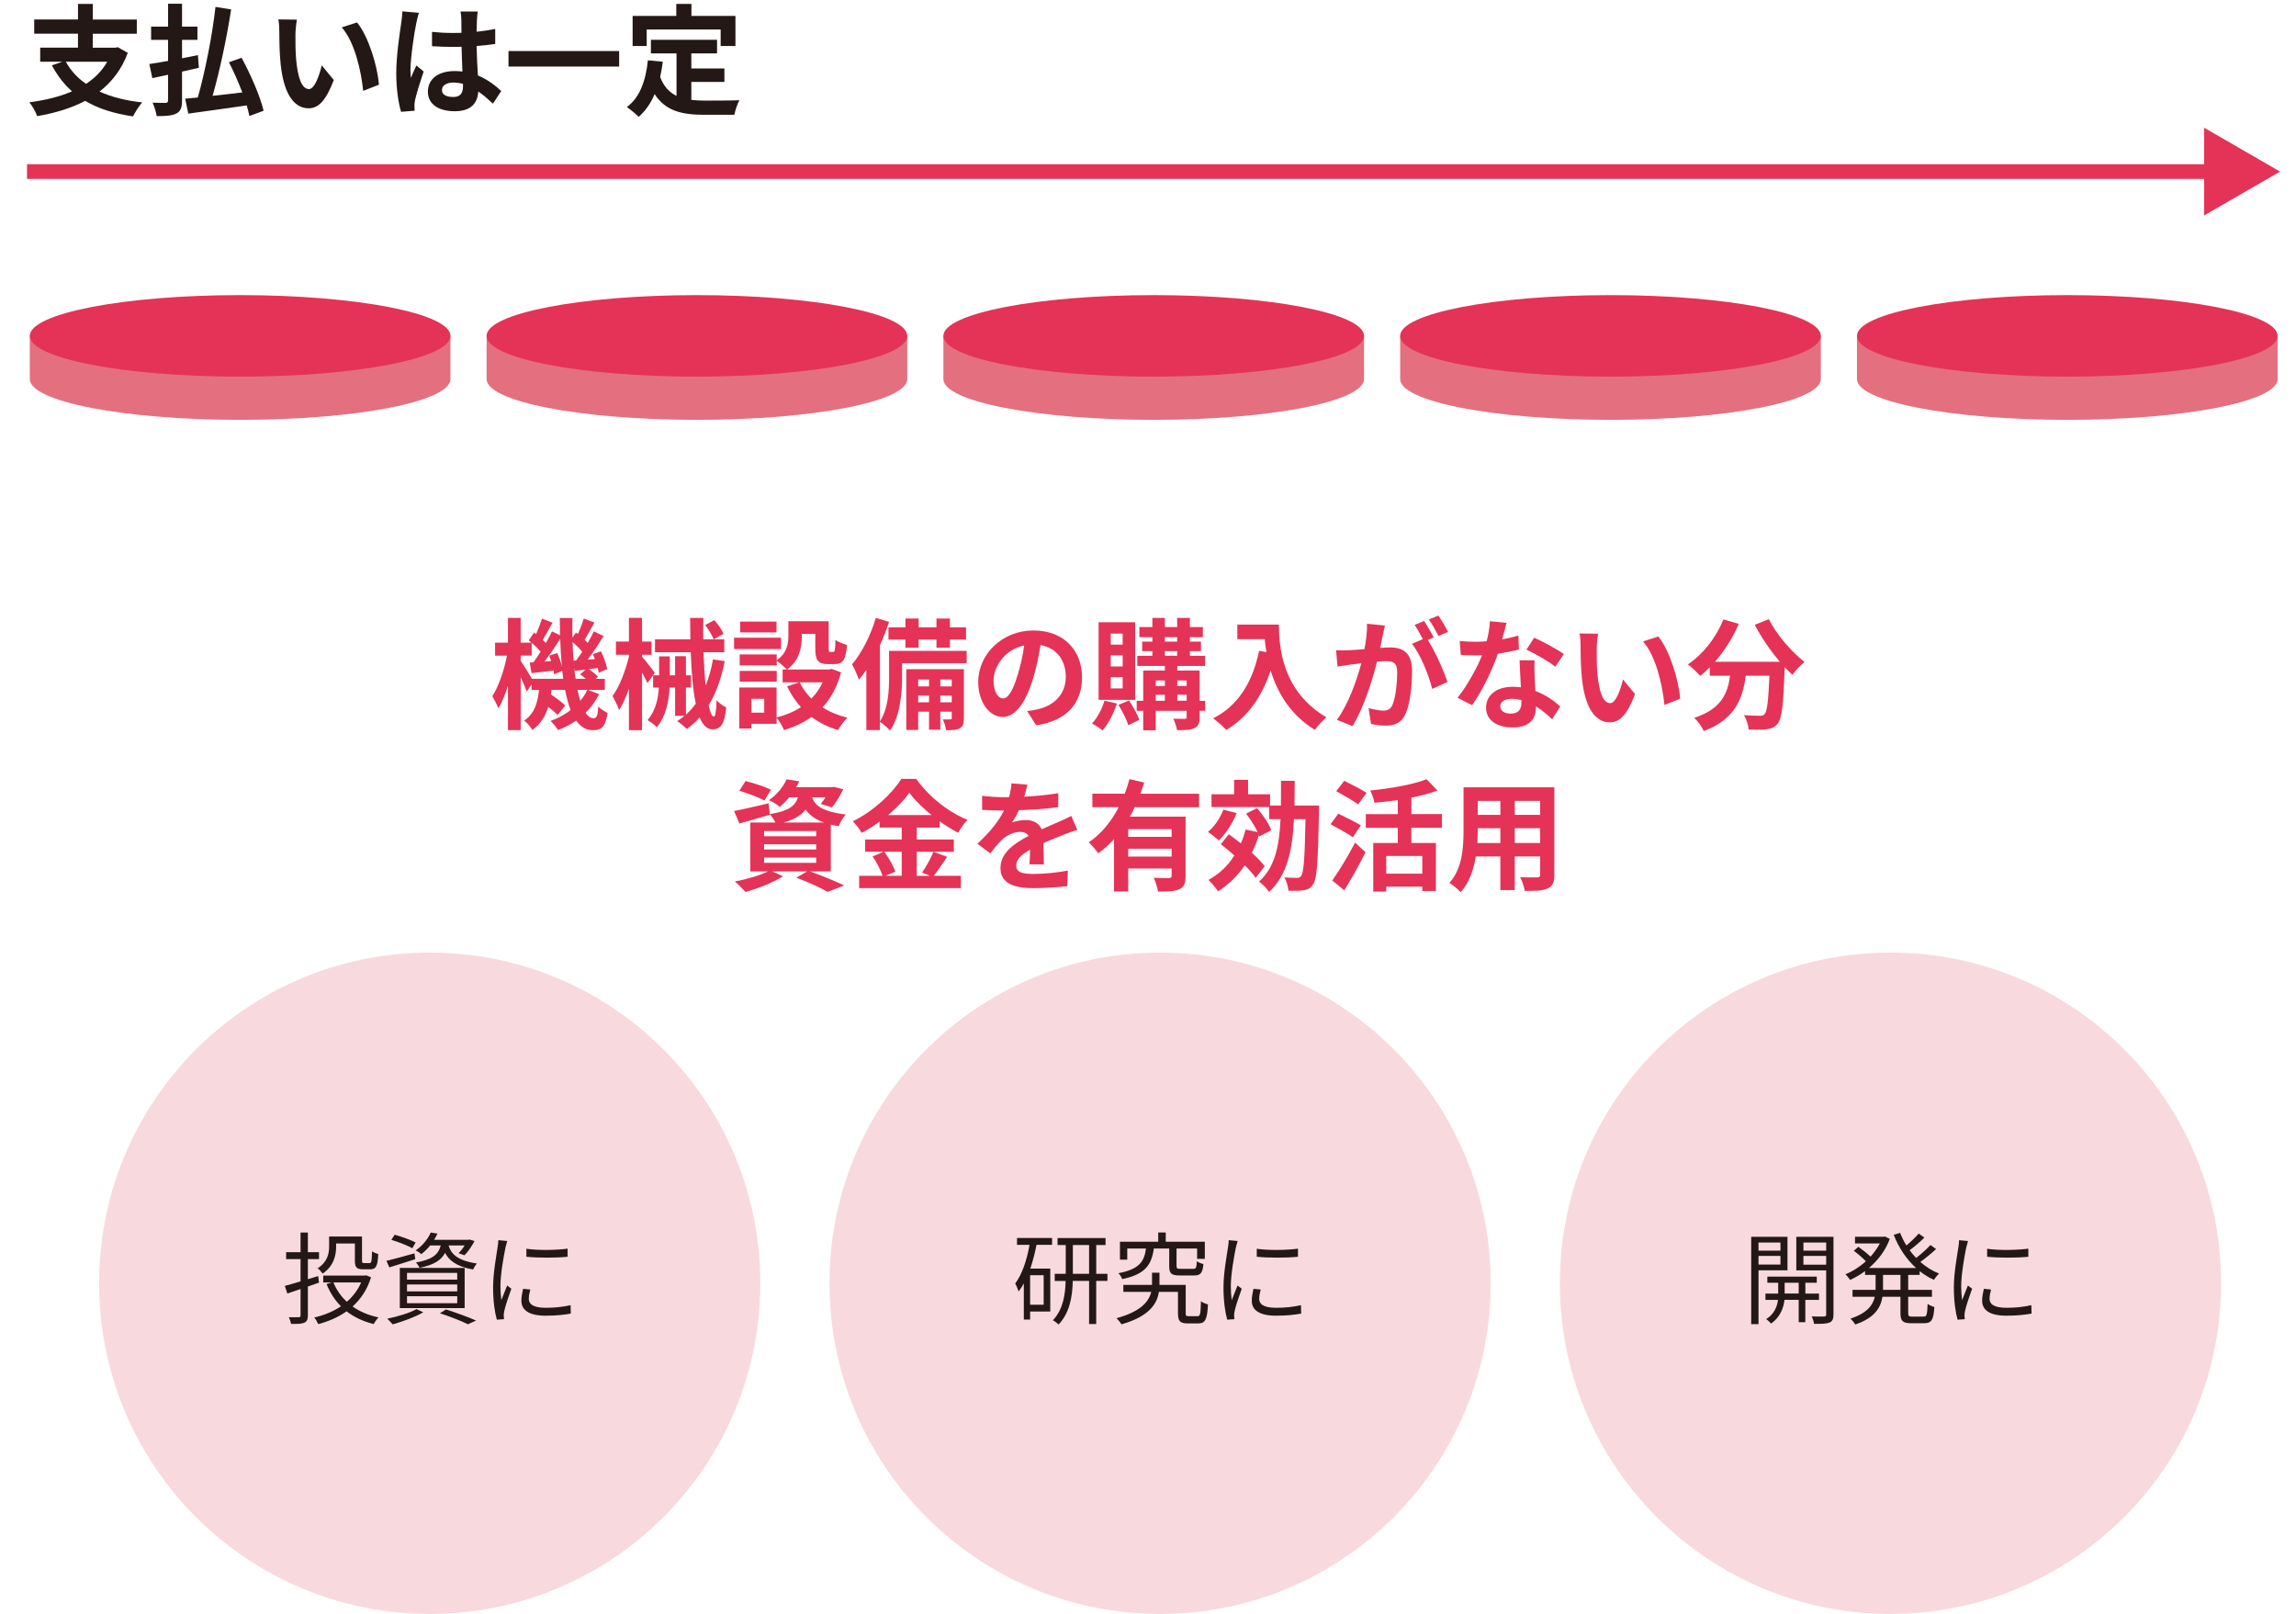 <?xml version="1.0" encoding="UTF-8"?>
<svg id="_レイヤー_2" data-name="レイヤー 2" xmlns="http://www.w3.org/2000/svg" viewBox="0 0 939.13 660">
  <defs>
    <style>
      .cls-1 {
        fill: #e43357;
      }

      .cls-1, .cls-2, .cls-3, .cls-4, .cls-5 {
        stroke-width: 0px;
      }

      .cls-2 {
        fill: #231815;
      }

      .cls-3, .cls-6 {
        fill: none;
      }

      .cls-6 {
        stroke: #e43357;
        stroke-miterlimit: 10;
        stroke-width: 6px;
      }

      .cls-4 {
        fill: #f8dade;
      }

      .cls-5 {
        fill: #e46f7f;
      }
    </style>
  </defs>
  <g id="lease-svg">
    <g>
      <rect class="cls-3" width="939.13" height="660"/>
      <g>
        <g>
          <circle class="cls-4" cx="175.77" cy="524.77" r="135.23"/>
          <g>
            <path class="cls-2" d="m130.48,524.51c-1.52.53-3.04,1.07-4.55,1.6v11.77c0,1.68-.37,2.54-1.48,3.03-1.03.45-2.67.53-5.41.49-.08-.74-.53-2.01-.9-2.75,1.85.04,3.53.04,4.06,0,.53,0,.74-.16.74-.78v-10.74c-1.93.66-3.77,1.31-5.41,1.84l-1.03-3.12c1.76-.45,3.98-1.11,6.44-1.85v-9.1h-5.9v-2.83h5.9v-8.04h2.99v8.04h4.55v2.83h-4.55v8.2l4.22-1.27.33,2.66Zm21.28-2.17c-1.52,5-4.18,8.9-7.54,11.93,2.95,2.09,6.52,3.61,10.62,4.47-.66.61-1.56,1.89-2.01,2.71-4.31-1.07-8-2.83-11.07-5.21-3.45,2.46-7.42,4.14-11.6,5.25-.33-.78-1.03-2.09-1.64-2.71,3.94-.9,7.71-2.42,10.95-4.59-2.5-2.5-4.47-5.54-5.9-9.1l2.21-.66h-3.57v-2.79h17.02l.57-.12,1.97.82Zm-14.27-12.55c0,3.57-1.02,8.04-5.53,11.03-.41-.62-1.48-1.8-2.05-2.17,4.06-2.58,4.71-6.07,4.71-8.9v-4.1h13.45v9.76c0,.94.12,1.11.86,1.11h2.21c.78,0,.94-.62,1.03-4.84.57.49,1.76.94,2.54,1.15-.21,4.96-.94,6.23-3.24,6.23h-2.99c-2.58,0-3.32-.74-3.32-3.61v-6.93h-7.67v1.27Zm-1.11,14.64c1.23,3.03,3.07,5.7,5.49,7.91,2.46-2.13,4.51-4.8,5.86-7.91h-11.36Z"/>
            <path class="cls-2" d="m169.88,514.92c-3.69,1.19-7.54,2.38-10.62,3.36l-1.19-2.66c2.95-.7,7.26-1.93,11.44-3.08l.37,2.38Zm3.24,21.73c-3.32,1.93-8.45,3.81-12.5,4.92-.53-.57-1.56-1.76-2.26-2.3,4.18-.86,9.1-2.29,12.01-3.94l2.75,1.31Zm-4.47-26.2c-1.88-1.11-5.66-2.54-8.57-3.44l1.35-2.09c2.83.78,6.6,2.13,8.57,3.16l-1.35,2.38Zm-5.12,8.04h26.53v16.44h-26.53v-16.44Zm2.95,4.8h20.54v-2.75h-20.54v2.75Zm0,4.8h20.54v-2.83h-20.54v2.83Zm0,4.84h20.54v-2.87h-20.54v2.87Zm9.47-23.62c-1.03,1.27-2.21,2.46-3.65,3.57-.57-.57-1.56-1.23-2.3-1.52,3.07-2.13,5.12-4.88,6.19-7.34l2.75.45c-.41.86-.86,1.68-1.39,2.54h14.02l.49-.12,2.05.62c-1.15,2.09-2.66,4.39-4.14,5.82l-2.42-.86c.86-.82,1.76-1.97,2.5-3.16h-6.56c.9,3.16,3.2,6.15,11.6,7.38-.57.57-1.27,1.72-1.56,2.46-6.97-1.23-9.96-3.85-11.48-6.81-1.6,3.03-4.63,4.96-10.46,6.11-.25-.66-.94-1.64-1.44-2.17,6.68-1.19,9.14-3.24,10.13-6.97h-4.35Zm6.48,26.16c4.43,1.44,9.31,3.2,12.3,4.55l-3.36,1.52c-2.54-1.31-6.97-3.03-11.44-4.51l2.5-1.56Z"/>
            <path class="cls-2" d="m206.74,510.24c-.78,3.77-2.05,11.11-2.05,15.7,0,2.01.12,3.73.37,5.74.7-1.85,1.68-4.31,2.38-5.99l1.72,1.31c-1.06,2.91-2.54,7.26-2.91,9.18-.12.62-.25,1.39-.21,1.84.04.45.08,1.02.12,1.43l-2.95.21c-.82-2.91-1.52-7.62-1.52-13.16,0-6.03,1.35-13.04,1.84-16.44.16-.94.29-2.01.29-2.91l3.65.33c-.21.7-.57,2.01-.74,2.75Zm9.55,20.87c0,1.89,1.35,3.69,6.93,3.69,3.69,0,6.85-.33,10.17-1.07l.08,3.44c-2.58.49-6.03.86-10.25.86-6.89,0-9.96-2.3-9.96-6.15,0-1.39.25-2.83.7-4.84l2.95.29c-.41,1.52-.62,2.67-.62,3.77Zm15.87-20.5v3.32c-4.39.49-12.34.49-16.85,0v-3.28c4.47.74,12.75.57,16.85-.04Z"/>
          </g>
        </g>
        <g>
          <circle class="cls-4" cx="474.51" cy="524.77" r="135.23"/>
          <g>
            <path class="cls-2" d="m415.98,506.26h14.35v2.79h-6.36c-.66,3.36-1.52,6.68-2.54,9.72h8.16v17.55h-8.24v3.28h-2.58v-14.76c-.66,1.19-1.35,2.3-2.13,3.28-.21-.7-.9-2.42-1.39-3.24,2.87-3.85,4.76-9.59,5.86-15.83h-5.12v-2.79Zm10.91,15.21h-5.54v12.09h5.54v-12.09Zm26.08,2.34h-4.59v17.63h-2.91v-17.63h-6.68c-.12,6.23-1.19,13.04-5.82,17.84-.49-.53-1.6-1.39-2.3-1.76,4.18-4.39,5.08-10.58,5.21-16.07h-4.47v-2.91h4.51v-11.77h-3.36v-2.87h19.64v2.87h-3.81v11.77h4.59v2.91Zm-7.5-2.91v-11.77h-6.64v11.77h6.64Z"/>
            <path class="cls-2" d="m489.79,538.24c1.11,0,1.31-.78,1.43-6.11.66.57,2.01,1.07,2.87,1.31-.29,6.19-1.15,7.75-3.98,7.75h-4.27c-3.12,0-4.02-.86-4.02-4.22v-8.69h-7.79c-.74,4.88-3.94,10.04-15.29,13.28-.45-.74-1.31-1.8-2.05-2.5,10.17-2.79,13.32-6.97,14.19-10.78h-11.4v-2.83h11.73v-5h3.04v5h10.74v11.52c0,1.11.16,1.27,1.31,1.27h3.49Zm-17.84-27.67c-.94,6.72-3.53,10.54-12.92,12.5-.25-.7-.98-1.89-1.56-2.42,8.4-1.6,10.54-4.63,11.28-10.09h-7.67v4.55h-2.99v-7.34h15.66v-3.77h3.07v3.77h15.99v7.01h-3.16v-4.22h-8.41v7.17c0,.98.25,1.15,1.72,1.15h5.12c1.11,0,1.35-.41,1.44-3.12.66.49,1.84.94,2.71,1.15-.33,3.73-1.19,4.67-3.85,4.67h-5.74c-3.57,0-4.39-.82-4.39-3.81v-7.22h-6.31Z"/>
            <path class="cls-2" d="m505.49,510.24c-.78,3.77-2.05,11.11-2.05,15.7,0,2.01.12,3.73.37,5.74.7-1.85,1.68-4.31,2.38-5.99l1.72,1.31c-1.07,2.91-2.54,7.26-2.91,9.18-.12.62-.25,1.39-.21,1.84.04.45.08,1.02.12,1.43l-2.95.21c-.82-2.91-1.52-7.62-1.52-13.16,0-6.03,1.35-13.04,1.85-16.44.16-.94.29-2.01.29-2.91l3.65.33c-.21.7-.57,2.01-.74,2.75Zm9.55,20.87c0,1.89,1.35,3.69,6.93,3.69,3.69,0,6.85-.33,10.17-1.07l.08,3.44c-2.58.49-6.03.86-10.25.86-6.89,0-9.96-2.3-9.96-6.15,0-1.39.25-2.83.7-4.84l2.95.29c-.41,1.52-.61,2.67-.61,3.77Zm15.87-20.5v3.32c-4.39.49-12.34.49-16.85,0v-3.28c4.47.74,12.75.57,16.85-.04Z"/>
          </g>
        </g>
        <g>
          <circle class="cls-4" cx="773.26" cy="524.77" r="135.23"/>
          <g>
            <path class="cls-2" d="m719.28,519.47v22.02h-2.99v-35.71h14.84v13.69h-11.85Zm0-11.36v3.32h8.98v-3.32h-8.98Zm8.98,9.02v-3.53h-8.98v3.53h8.98Zm10.17,14.43v9.14h-2.71v-9.14h-5.82c-.25,2.75-1.56,7.01-5.49,9.68-.45-.53-1.35-1.39-2.01-1.8,3.45-2.09,4.59-5.49,4.84-7.87h-5.12v-2.58h5.21v-4.43h-4.43v-2.5h20.21v2.5h-4.67v4.43h5.58v2.58h-5.58Zm-2.71-2.58v-4.43h-5.74v4.43h5.74Zm14.23,8.53c0,1.8-.41,2.79-1.6,3.32-1.23.49-3.28.57-6.35.53-.08-.78-.53-2.21-.98-3.03,2.25.08,4.47.08,5.08.04.66,0,.86-.25.86-.9v-17.96h-12.22v-13.73h15.21v31.73Zm-12.3-29.4v3.32h9.31v-3.32h-9.31Zm9.31,9.06v-3.57h-9.31v3.57h9.31Z"/>
            <path class="cls-2" d="m780.5,521.35v6.11h9.72v2.83h-9.72v6.6c0,1.27.25,1.52,1.64,1.52h4.67c1.27,0,1.48-.82,1.64-5.21.65.53,1.93,1.07,2.75,1.27-.29,5.21-1.15,6.64-4.14,6.64h-5.37c-3.44,0-4.35-.9-4.35-4.26v-6.56h-7.38c-.66,4.39-3.07,8.57-11.11,11.36-.37-.7-1.31-1.84-1.93-2.42,6.85-2.3,9.18-5.54,9.92-8.94h-9.1v-2.83h9.43v-6.11h-4.31v-1.56c-1.97,1.48-4.06,2.67-6.11,3.61-.41-.66-1.31-1.72-1.89-2.3,2.83-1.15,5.78-2.99,8.32-5.33-1.23-1.31-3.24-3.03-4.92-4.31l1.89-1.6c1.64,1.19,3.65,2.79,4.96,4.02,1.48-1.68,2.79-3.49,3.81-5.41h-10.17v-2.71h11.69l.53-.12,2.01.98c-1.76,4.8-4.88,8.82-8.53,11.89h19.27c-3.98-3.57-7.09-8.28-9.14-13.57l2.62-.78c.7,1.8,1.56,3.53,2.58,5.17,1.8-1.52,3.77-3.44,5.04-4.88l2.3,1.64c-1.8,1.8-4.06,3.73-6.03,5.17.82,1.11,1.72,2.17,2.66,3.16,2.05-1.56,4.43-3.73,5.86-5.29l2.3,1.64c-1.89,1.8-4.35,3.77-6.44,5.29,2.3,2.01,4.88,3.65,7.67,4.76-.66.57-1.64,1.76-2.09,2.54-2.09-.9-4.06-2.13-5.86-3.57v1.56h-4.71Zm-3.16,0h-7.13v6.11h7.13v-6.11Z"/>
            <path class="cls-2" d="m804.23,510.24c-.78,3.77-2.05,11.11-2.05,15.7,0,2.01.12,3.73.37,5.74.7-1.85,1.68-4.31,2.38-5.99l1.72,1.31c-1.07,2.91-2.54,7.26-2.91,9.18-.12.62-.25,1.39-.21,1.84.04.45.08,1.03.12,1.44l-2.95.21c-.82-2.91-1.52-7.63-1.52-13.16,0-6.03,1.35-13.04,1.85-16.44.16-.94.29-2.01.29-2.91l3.65.33c-.21.7-.57,2.01-.74,2.75Zm9.55,20.87c0,1.89,1.35,3.69,6.93,3.69,3.69,0,6.85-.33,10.17-1.07l.08,3.44c-2.58.49-6.03.86-10.25.86-6.89,0-9.96-2.3-9.96-6.15,0-1.39.25-2.83.7-4.84l2.95.29c-.41,1.52-.61,2.67-.61,3.77Zm15.87-20.5v3.32c-4.39.49-12.34.49-16.85,0v-3.28c4.47.74,12.75.57,16.85-.04Z"/>
          </g>
        </g>
      </g>
      <g>
        <g>
          <path class="cls-5" d="m12.19,137.35v17.67c0,9.21,38.52,16.67,86.03,16.67s86.03-7.46,86.03-16.67v-17.67H12.19Z"/>
          <ellipse class="cls-1" cx="98.22" cy="137.35" rx="86.03" ry="16.67"/>
        </g>
        <g>
          <path class="cls-5" d="m199.03,137.35v17.67c0,9.21,38.52,16.67,86.03,16.67s86.03-7.46,86.03-16.67v-17.67h-172.07Z"/>
          <ellipse class="cls-1" cx="285.06" cy="137.35" rx="86.03" ry="16.67"/>
        </g>
        <g>
          <path class="cls-5" d="m385.87,137.35v17.67c0,9.21,38.52,16.67,86.03,16.67s86.03-7.46,86.03-16.67v-17.67h-172.07Z"/>
          <ellipse class="cls-1" cx="471.9" cy="137.35" rx="86.03" ry="16.67"/>
        </g>
        <g>
          <path class="cls-5" d="m572.71,137.35v17.67c0,9.21,38.52,16.67,86.03,16.67s86.03-7.46,86.03-16.67v-17.67h-172.07Z"/>
          <ellipse class="cls-1" cx="658.74" cy="137.35" rx="86.03" ry="16.67"/>
        </g>
        <g>
          <path class="cls-5" d="m759.55,137.35v17.67c0,9.21,38.52,16.67,86.03,16.67s86.03-7.46,86.03-16.67v-17.67h-172.07Z"/>
          <ellipse class="cls-1" cx="845.58" cy="137.35" rx="86.03" ry="16.67"/>
        </g>
      </g>
      <g>
        <path class="cls-2" d="m52.26,21.61c-2.46,6.74-6.49,11.9-11.56,15.84,4.87,2.21,10.68,3.69,17.46,4.43-1.23,1.38-2.9,3.98-3.74,5.71-7.82-1.13-14.32-3.2-19.58-6.35-5.76,3.05-12.45,5.02-19.63,6.25-.54-1.57-2.07-4.33-3.2-5.66,6.44-.84,12.4-2.26,17.46-4.48-3.3-2.9-6-6.45-8.26-10.63l4.33-1.48h-9.1v-5.76h15.45v-5.71H13.99v-5.8h17.91V1.59h6.05v6.4h18.01v5.8h-18.01v5.71h9.2l1.03-.2,4.08,2.31Zm-25.33,3.64c1.97,3.59,4.72,6.59,8.26,9.05,3.59-2.36,6.54-5.31,8.66-9.05h-16.92Z"/>
        <path class="cls-2" d="m74.46,29.29v11.76c0,3-.59,4.43-2.31,5.36-1.72.89-4.33,1.08-8.07,1.08-.2-1.52-.93-3.94-1.67-5.51,2.21.1,4.62.1,5.31.1.74-.05,1.03-.3,1.03-1.08v-10.43c-2.31.49-4.48.98-6.44,1.38l-1.23-5.76c2.17-.29,4.77-.79,7.67-1.28v-8.61h-6.94v-5.41h6.94V1.54h5.71v9.35h6.3v5.41h-6.3v7.53c2.17-.44,4.33-.84,6.49-1.28l.39,5.17-6.89,1.57Zm27.55,18.15c-.25-1.28-.64-2.75-1.08-4.33-8.51,1.28-17.41,2.41-23.91,3.35l-1.28-6.1c1.53-.15,3.25-.29,5.17-.49,2.9-10.23,5.9-25.14,7.23-37.04l6.4,1.03c-1.82,11.81-4.72,25.38-7.58,35.32,3.89-.39,8.02-.89,12.15-1.38-1.57-4.18-3.54-8.56-5.46-12.35l5.17-1.82c3.74,6.89,7.62,15.79,9,21.65l-5.81,2.16Z"/>
        <path class="cls-2" d="m120.85,14.04c-.05,3.2,0,6.89.29,10.43.69,7.08,2.17,11.95,5.26,11.95,2.31,0,4.28-5.76,5.21-9.69l4.92,6c-3.25,8.56-6.35,11.56-10.28,11.56-5.41,0-10.08-4.87-11.46-18.05-.49-4.53-.54-10.28-.54-13.28,0-1.38-.1-3.49-.39-5.02l7.58.1c-.34,1.77-.59,4.62-.59,6Zm34.14,20.61l-6.44,2.51c-.79-7.92-3.39-19.88-8.76-25.97l6.25-2.02c4.67,5.66,8.41,17.96,8.95,25.48Z"/>
        <path class="cls-2" d="m170.25,9.61c-.74,3.3-2.36,14.12-2.36,19.04,0,.98.05,2.21.2,3.2.64-1.72,1.48-3.39,2.21-5.07l3,2.46c-1.38,4.03-2.95,9.05-3.54,11.71-.15.69-.25,1.77-.25,2.31,0,.49.05,1.33.1,2.02l-5.56.44c-1.03-3.44-1.97-9.05-1.97-15.74,0-7.43,1.48-16.73,2.02-20.51.2-1.38.44-3.25.49-4.82l6.79.59c-.39.98-.98,3.49-1.13,4.38Zm24.84-1.72c-.05,1.08-.1,2.9-.15,5.07,2.71-.25,5.26-.64,7.62-1.13v6.15c-2.36.34-4.92.64-7.62.84.1,4.77.34,8.71.54,12.05,4.08,1.67,7.18,4.18,9.54,6.35l-3.39,5.17c-2.07-1.92-4.03-3.64-6-4.97-.29,4.72-2.95,8.07-9.59,8.07s-11.02-2.85-11.02-8.02,4.23-8.41,10.92-8.41c1.13,0,2.21.05,3.2.2-.1-3.05-.29-6.64-.34-10.13-1.18.05-2.36.05-3.49.05-2.9,0-5.71-.1-8.61-.29v-5.85c2.8.29,5.66.44,8.61.44,1.13,0,2.31,0,3.44-.05,0-2.41-.05-4.43-.05-5.46,0-.74-.15-2.26-.34-3.25h7.04c-.15.94-.25,2.12-.29,3.2Zm-9.74,31.78c3,0,4.03-1.57,4.03-4.48v-.89c-1.28-.34-2.61-.54-3.94-.54-2.8,0-4.67,1.18-4.67,3.05,0,2.02,1.97,2.85,4.58,2.85Z"/>
        <path class="cls-2" d="m253.25,20.87v6.35h-45.26v-6.35h45.26Z"/>
        <path class="cls-2" d="m282.77,40.85c1.77.2,3.64.29,5.61.29,2.66,0,10.77,0,14.07-.15-.84,1.43-1.77,4.23-2.07,5.95h-12.3c-9.05,0-15.79-1.48-20.32-8.46-1.57,3.74-3.74,6.89-6.54,9.3-.98-1.03-3.44-3.1-4.82-3.99,5.31-3.94,7.72-10.72,8.61-19.14l6.1.59c-.3,2.21-.64,4.28-1.08,6.25,1.48,3.94,3.79,6.3,6.69,7.72v-17.37h-10.48v-5.56h27.06v5.56h-10.53v6.15h13.53v5.51h-13.53v7.33Zm-18.25-22.04h-5.76V6.51h17.86V1.59h6.2v4.92h18v12.3h-6.05v-6.74h-30.25v6.74Z"/>
      </g>
      <g>
        <path class="cls-1" d="m245.08,283.84c-1.43,2.85-3.3,5.41-5.56,7.62.98,1.48,2.06,2.26,3.29,2.26s1.67-.93,1.92-4.82c1.08,1.13,2.66,2.12,3.79,2.66-.88,5.56-2.26,7.04-6.1,7.04-2.76,0-4.97-1.43-6.74-3.94-2.26,1.57-4.77,2.85-7.43,3.89-.64-1.08-2.07-2.8-3.05-3.74,3.1-1.13,5.85-2.61,8.21-4.43-.93-2.36-1.67-5.12-2.26-8.26h-5.56c-.05.64-.15,1.28-.25,1.87,2.16,1.43,4.57,3.2,5.85,4.53l-3.15,3.89c-.84-.94-2.26-2.17-3.79-3.35-1.13,3.74-3.05,7.04-6.54,9.45-.64-1.18-2.12-3-3.3-3.84,4.33-2.9,5.56-7.58,6.05-12.54h-3.05v-2.21l-1.97,2.9c-.49-1.48-1.48-3.74-2.46-5.9v21.65h-5.21v-18.15c-1.13,3.59-2.46,6.89-3.94,9.25-.54-1.53-1.67-3.64-2.46-4.97,2.56-3.89,4.87-10.72,6-16.58h-4.87v-5.31h5.26v-10.13h5.21v10.13h4.38c-.34-.34-.74-.64-1.08-.93l2.16-3.2.84.64c.88-2.07,1.87-4.53,2.41-6.35l4.33,1.67c-1.38,2.36-2.8,5.07-3.98,7.03.44.44.88.89,1.23,1.28.98-1.67,1.82-3.3,2.51-4.77l3.3,1.62c-.05-2.31-.1-4.67-.1-7.08h5.17c-.05,2.75-.05,5.41,0,8.02l1.43-2.07.79.59c.93-2.02,1.87-4.48,2.41-6.3l4.38,1.62c-1.38,2.46-2.8,5.12-4.03,7.04.44.44.88.89,1.28,1.28.94-1.62,1.82-3.3,2.51-4.72l3.98,1.97c-1.97,3.1-4.33,6.69-6.49,9.59l2.95-.2c-.25-.69-.54-1.38-.84-2.02l3.3-1.18c1.13,2.31,2.26,5.36,2.56,7.28l-3.49,1.48c-.1-.54-.2-1.23-.39-1.92l-3.64.49c1.43.93,2.95,2.16,3.74,3.1l-.94.84h3.74v4.53h-6.89l4.58,1.72Zm-14.71-6.25c-.1-1.03-.25-2.12-.39-3.2l-3.35,1.33c-.05-.44-.1-.93-.2-1.48-3.2.34-6.25.74-9,1.03l-.79-4.33,1.53-.1c.94-1.28,1.97-2.75,2.95-4.33-.93-1.13-2.31-2.51-3.64-3.64v5.21h-4.48v2.12c1.03,1.53,3.39,5.31,4.57,7.38h12.79Zm-2.46-10.53c.79,1.67,1.53,3.79,1.92,5.51-.35-3.59-.59-7.38-.69-11.31-1.97,3.05-4.28,6.49-6.39,9.25l2.66-.2c-.25-.79-.49-1.52-.79-2.21l3.29-1.03Zm7.77,3c.79-1.03,1.62-2.26,2.46-3.54-1.03-1.28-2.51-2.75-3.94-3.98.05,2.66.2,5.17.39,7.62l1.08-.1Zm3.94,7.53c-.74-.64-1.57-1.28-2.36-1.82l2.21-1.92c-1.52.15-2.95.34-4.33.49l-.29-1.38c.15,1.62.34,3.15.59,4.62h4.18Zm-3.39,4.53c.34,1.62.74,3.15,1.13,4.48,1.13-1.38,2.12-2.85,2.85-4.48h-3.98Z"/>
        <path class="cls-1" d="m264.82,279.32c-.49-1.03-1.33-2.71-2.21-4.28v23.56h-5.36v-16.97c-1.23,3.44-2.56,6.59-4.03,8.76-.49-1.62-1.82-4.23-2.71-5.76,2.85-3.69,5.36-10.38,6.74-16.18v-.69h-5.31v-5.41h5.31v-9.69h5.36v9.69h3.88v5.41h-3.88v.79c1.23,1.33,4.53,5.51,5.21,6.64l-3,4.13Zm31.63-8.95c-1.43,7.08-3.54,13.08-6.59,18.05.59,2.9,1.33,4.62,2.12,4.62.59,0,.98-2.12,1.13-6.69,1.03,1.18,2.71,2.36,3.94,2.95-.74,6.94-2.12,8.95-5.76,8.95-2.16,0-3.84-1.82-5.12-4.87-1.52,1.77-3.29,3.35-5.21,4.72-.79-.79-2.8-2.46-3.98-3.2,1.08-.69,2.07-1.43,3-2.17h-3.84v-11.56h-2.26c-.29,5.66-1.43,11.56-5.21,16.23-.84-.93-2.61-2.26-3.79-2.9,3.3-3.94,4.33-8.71,4.62-13.33h-2.36v-5.02h2.46v-7.72h4.38v7.72h2.16v-7.82h4.43v7.82h2.07v5.02h-2.07v11.07c1.48-1.33,2.8-2.8,4.03-4.48-1.18-5.61-1.77-13.04-2.07-21.05h-14.61v-5.26h14.46c-.05-2.85-.1-5.85-.1-8.76h5.41c-.05,2.95-.1,5.9-.05,8.76h8.61v5.26h-8.51c.2,5.02.49,9.69.89,13.63,1.33-3.2,2.31-6.79,3-10.68l4.82.69Zm-4.28-16.78c1.53,1.67,3.1,3.98,3.79,5.61l-4.04,2.26c-.59-1.57-2.12-4.08-3.49-5.85l3.74-2.02Z"/>
        <path class="cls-1" d="m319.48,265.4h-19.23v-4.62h19.23v4.62Zm24.55,9.54c-1.57,5.95-4.18,10.63-7.58,14.32,2.9,1.87,6.35,3.3,10.13,4.23-1.28,1.23-2.95,3.54-3.79,5.07-4.13-1.23-7.72-3.05-10.82-5.36-3.3,2.31-7.08,4.08-11.27,5.36-.59-1.43-1.97-3.74-3.05-5.07v2.51h-10.28v1.92h-4.97v-16.78h15.25v12.25c3.69-.93,7.04-2.31,9.94-4.23-2.26-2.46-4.13-5.31-5.66-8.51l5.02-1.62h-6.84v-5.26h1.67c-.84-.98-2.9-2.75-4.08-3.54v1.87h-15.15v-4.48h15.15v2.36c4.23-2.9,4.77-6.79,4.77-10.08v-5.85h16.48v11.02c0,1.38.1,1.53.64,1.53h1.23c.64,0,.84-.64.88-4.92,1.08.84,3.35,1.67,4.77,2.07-.49,6.1-1.77,7.82-5.07,7.82h-2.85c-3.94,0-5.07-1.53-5.07-6.4v-5.95h-5.51v.84c0,4.62-.98,10.23-6.1,13.72h17.32l.98-.25,3.84,1.43Zm-26.32,3.79h-15.15v-4.38h15.15v4.38Zm-.1-20.12h-14.86v-4.43h14.86v4.43Zm-5.02,27.16h-5.21v5.66h5.21v-5.66Zm14.51-6.74c1.18,2.46,2.8,4.67,4.77,6.64,1.92-1.92,3.44-4.13,4.62-6.64h-9.4Z"/>
        <path class="cls-1" d="m395.39,271.2h-26.42v5.8c0,6.4-.74,15.79-4.92,21.74-.84-.98-3-2.85-4.13-3.54v3.34h-5.56v-24.6c-.98,1.48-2.02,2.85-3.05,4.03-.44-1.38-1.87-4.77-2.8-6.3,3.94-4.58,7.58-11.76,9.74-18.99l5.41,1.62c-1.03,3.15-2.31,6.4-3.74,9.54v31.14c3.44-5.26,3.74-12.69,3.74-18.1v-10.72h31.73v5.02Zm-25.04-14.66v-3.59h5.41v3.59h7.28v-3.59h5.51v3.59h6.59v5.02h-6.59v3.3h-5.51v-3.3h-7.28v3.3h-5.41v-3.3h-6.94v-5.02h6.94Zm23.91,37.09c0,2.21-.29,3.39-1.67,4.18-1.33.74-3.1.84-5.66.79-.1-1.33-.69-3.15-1.28-4.43,1.38.05,2.61.05,3.1,0,.44,0,.54-.1.54-.59v-2.56h-4.67v7.38h-4.62v-7.38h-4.43v7.48h-4.87v-24.84h23.56v19.97Zm-18.69-15.74v2.8h4.43v-2.8h-4.43Zm4.43,9.3v-2.71h-4.43v2.71h4.43Zm4.62-9.3v2.8h4.67v-2.8h-4.67Zm4.67,9.3v-2.71h-4.67v2.71h4.67Z"/>
        <path class="cls-1" d="m423.83,296.63l-3.69-5.85c1.87-.2,3.25-.49,4.57-.79,6.3-1.48,11.22-6,11.22-13.18,0-6.79-3.69-11.86-10.33-12.99-.69,4.18-1.52,8.71-2.95,13.33-2.95,9.94-7.18,16.04-12.54,16.04s-9.99-6-9.99-14.32c0-11.36,9.84-21.05,22.58-21.05s19.88,8.46,19.88,19.19-6.35,17.71-18.74,19.63Zm-13.53-11.02c2.07,0,3.98-3.1,6-9.74,1.13-3.64,2.07-7.82,2.61-11.91-8.12,1.67-12.5,8.85-12.5,14.27,0,4.97,1.97,7.38,3.89,7.38Z"/>
        <path class="cls-1" d="m456.84,287.68c-1.28,4.13-3.54,8.36-5.85,11.02-.98-.84-3.1-2.21-4.33-2.85,2.21-2.31,4.08-5.85,5.07-9.3l5.12,1.13Zm7.48-1.48h-14.96v-31.73h14.96v31.73Zm-5.12-27.11h-4.87v4.53h4.87v-4.53Zm0,8.9h-4.87v4.57h4.87v-4.57Zm0,8.9h-4.87v4.62h4.87v-4.62Zm2.61,9.54c1.62,2.46,3.44,5.76,4.23,7.92l-4.53,2.21c-.69-2.26-2.46-5.75-4.03-8.31l4.33-1.82Zm31.14,4.23h-2.26v2.61c0,2.46-.49,3.69-2.12,4.48-1.62.79-3.94.84-7.13.84-.2-1.38-.88-3.39-1.53-4.67,1.92.05,4.04.05,4.62.05.64,0,.84-.2.84-.74v-2.56h-12.64v7.97h-5.12v-7.97h-2.66v-4.08h2.66v-12.4h8.86v-1.87h-11.27v-4.13h6.15v-1.92h-4.18v-3.89h4.18v-1.82h-5.31v-4.13h5.31v-3.74h5.12v3.74h5.02v-3.74h5.21v3.74h5.31v4.13h-5.31v1.82h4.53v3.89h-4.53v1.92h6.2v4.13h-11.36v1.87h9.15v12.4h2.26v4.08Zm-20.22-12.4v2.26h3.74v-2.26h-3.74Zm0,8.31h3.74v-2.46h-3.74v2.46Zm3.74-24.2h5.02v-1.82h-5.02v1.82Zm0,5.8h5.02v-1.92h-5.02v1.92Zm5.07,10.08v2.26h3.84v-2.26h-3.84Zm3.84,8.31v-2.46h-3.84v2.46h3.84Z"/>
        <path class="cls-1" d="m523.12,255.41c0,9.3,1.33,27.25,19.43,37.93-1.28,1.03-3.69,3.59-4.72,5.12-10.18-6.15-15.4-15.45-18.1-24.25-3.69,11.02-9.59,19.19-18.15,24.3-1.08-1.23-3.84-3.64-5.36-4.77,10.23-5.17,16.09-14.66,18.79-27.6l3,.54c-.34-1.87-.54-3.64-.69-5.31h-11.22v-5.95h17.02Z"/>
        <path class="cls-1" d="m565.57,259.89c-.29,1.48-.69,3.3-1.03,5.07,1.67-.1,3.1-.2,4.13-.2,5.21,0,8.9,2.31,8.9,9.4,0,5.81-.69,13.77-2.8,18.05-1.62,3.44-4.33,4.53-8.07,4.53-1.87,0-4.23-.34-5.9-.69l-1.03-6.49c1.87.54,4.72,1.03,6,1.03,1.67,0,2.9-.49,3.69-2.12,1.33-2.8,2.02-8.76,2.02-13.63,0-3.94-1.72-4.48-4.77-4.48-.79,0-2.02.1-3.45.2-1.87,7.48-5.51,19.14-10.04,26.37l-6.39-2.56c4.77-6.45,8.17-16.38,9.99-23.12-1.77.2-3.35.39-4.23.49-1.43.25-3.98.59-5.51.84l-.59-6.69c1.82.15,3.45.05,5.27,0,1.52-.05,3.84-.2,6.35-.44.69-3.69,1.13-7.28,1.03-10.38l7.33.74c-.3,1.28-.64,2.85-.89,4.08Zm20.86.79l-2.41,1.03c2.95,4.57,6.64,12.79,8.02,17.17l-6.25,2.85c-1.28-5.46-4.77-14.12-8.26-18.45l4.43-1.92c-.98-1.87-2.21-4.23-3.35-5.8l3.89-1.62c1.23,1.82,3,4.92,3.94,6.74Zm5.85-2.26l-3.89,1.67c-1.03-2.02-2.61-4.92-3.98-6.79l3.94-1.57c1.28,1.87,3.1,4.97,3.94,6.69Z"/>
        <path class="cls-1" d="m614.43,261.46c2.41-.44,4.72-.98,6.64-1.57l.2,5.71c-2.26.59-5.31,1.23-8.61,1.72-2.36,6.89-6.54,15.5-10.53,21.06l-5.95-3.05c3.89-4.82,7.87-12.05,10.04-17.37-.89.05-1.72.05-2.56.05-2.02,0-4.03-.05-6.15-.2l-.44-5.71c2.12.25,4.72.34,6.54.34,1.47,0,2.95-.05,4.48-.2.69-2.71,1.23-5.66,1.33-8.22l6.79.69c-.39,1.57-1.03,4.08-1.77,6.74Zm13.28,14.86c.05,1.43.2,3.79.29,6.25,4.23,1.57,7.67,4.03,10.18,6.3l-3.3,5.26c-1.72-1.57-3.94-3.64-6.64-5.26v.49c0,4.58-2.51,8.12-9.49,8.12-6.1,0-10.92-2.71-10.92-8.12,0-4.82,4.03-8.51,10.87-8.51,1.18,0,2.26.1,3.39.2-.2-3.64-.44-8.02-.54-11.02h6.15c-.15,2.07-.05,4.13,0,6.3Zm-9.84,15.5c3.39,0,4.43-1.87,4.43-4.58v-.98c-1.28-.3-2.61-.49-3.98-.49-2.85,0-4.67,1.28-4.67,3,0,1.82,1.53,3.05,4.23,3.05Zm6.49-26.17l3.15-4.87c3.54,1.53,9.64,4.87,12.15,6.69l-3.49,5.17c-2.85-2.26-8.46-5.46-11.81-6.99Z"/>
        <path class="cls-1" d="m653.1,265.15c-.05,3.2,0,6.89.29,10.43.69,7.08,2.17,11.95,5.26,11.95,2.31,0,4.28-5.75,5.21-9.69l4.92,6c-3.25,8.56-6.35,11.56-10.28,11.56-5.41,0-10.09-4.87-11.46-18.05-.49-4.53-.54-10.28-.54-13.28,0-1.38-.1-3.49-.39-5.02l7.58.1c-.35,1.77-.59,4.62-.59,6Zm34.14,20.61l-6.44,2.51c-.79-7.92-3.39-19.87-8.76-25.97l6.25-2.02c4.67,5.66,8.41,17.96,8.95,25.48Z"/>
        <path class="cls-1" d="m723.51,253.2c3.1,6.25,9.25,13.38,14.61,17.51-1.57,1.23-3.84,3.59-4.97,5.26-1.03-.93-2.07-2.02-3.15-3.15v.34c-.54,14.86-1.13,20.66-2.85,22.73-1.23,1.57-2.56,2.07-4.48,2.31-1.67.25-4.53.25-7.43.15-.1-1.77-.88-4.23-1.92-5.9,2.71.2,5.26.25,6.49.25.88,0,1.43-.1,1.97-.69.98-1.03,1.53-5.41,1.97-15.69h-9.69c-1.23,9.45-4.43,17.86-17.17,22.63-.74-1.67-2.46-4.08-3.89-5.41,11.12-3.59,13.68-10.04,14.66-17.22h-8.31v-3.44c-1.28,1.33-2.61,2.51-3.94,3.54-1.08-1.33-3.59-3.69-5.02-4.72,6.15-4.13,11.56-10.92,14.51-18.4l6.3,1.82c-2.41,5.66-5.86,11.07-9.74,15.5h26.56c-3.89-4.53-7.58-9.94-10.28-15.1l5.76-2.31Z"/>
        <path class="cls-1" d="m331.29,356.34c5.02,1.77,10.67,4.13,14.02,5.76l-6.79,2.61c-2.8-1.62-7.82-3.94-12.79-5.81l4.43-2.56h-14.36l4.48,1.97c-4.08,2.66-10.38,5.07-15.35,6.44-1.03-1.13-3.1-3.25-4.33-4.28,4.77-.88,10.13-2.46,13.53-4.13h-7.23v-19.97h10.28c-.59-1.18-1.53-2.61-2.31-3.39l.05.2c-4.23,1.23-8.8,2.56-12.49,3.59l-2.17-5.12c3.64-.69,8.9-1.92,14.12-3.15l.49,4.43c7.82-1.28,10.43-3.39,11.51-6.89h-3.54c-1.13,1.38-2.41,2.71-3.94,3.94-1.03-1.03-3.05-2.21-4.38-2.75,3.54-2.46,5.95-5.71,7.23-8.56l5.17.84c-.39.84-.79,1.62-1.28,2.41h14.51l.89-.15,3.89.98c-1.28,2.66-3.05,5.61-4.67,7.43l-4.53-1.43c.59-.74,1.28-1.67,1.92-2.71h-5.46c1.03,3.15,3.84,5.85,13.78,7.03-1.08,1.08-2.36,3.35-2.9,4.77-1.18-.2-2.26-.39-3.25-.64v19.14h-8.51Zm-18.6-28.98c-2.26-1.23-6.89-3-10.28-3.98l2.56-3.99c3.25.79,7.92,2.36,10.38,3.54l-2.66,4.43Zm-.15,14.61h21.3v-2.12h-21.3v2.12Zm0,5.41h21.3v-2.12h-21.3v2.12Zm0,5.46h21.3v-2.16h-21.3v2.16Zm24.5-16.48c-3.79-1.38-6.05-3.2-7.53-5.31-1.72,2.31-4.48,4.03-9,5.31h16.53Z"/>
        <path class="cls-1" d="m387.42,350.38c-1.87,2.71-3.79,5.71-5.51,7.77h11.12v5.02h-41.62v-5.02h9.59c-.74-2.21-2.36-5.51-4.08-7.92l4.48-1.92h-7.53v-5.02h14.96v-4.87h-9.05v-2.41c-2.31,1.67-4.82,3.25-7.33,4.58-.74-1.38-2.36-3.49-3.64-4.72,8.36-4.08,16.23-11.46,19.88-17.37h6.05c5.31,7.43,13.23,13.63,21.01,16.78-1.47,1.48-2.8,3.44-3.88,5.26-2.46-1.28-5.02-2.9-7.48-4.67v2.56h-9.4v4.87h15.15v5.02h-15.15v9.84h5.36l-3.2-1.33c1.62-2.31,3.59-5.9,4.67-8.51l5.61,2.07Zm-25.73-2.07c1.87,2.51,3.79,5.85,4.53,8.12l-4.04,1.72h6.64v-9.84h-7.13Zm19.33-15c-3.64-2.95-6.89-6.15-9.05-9.1-2.12,2.95-5.17,6.15-8.71,9.1h17.76Z"/>
        <path class="cls-1" d="m418.96,325.79c4.67-.25,9.59-.69,13.92-1.43l-.05,5.71c-4.67.69-10.72,1.08-16.04,1.23-.84,1.82-1.82,3.59-2.8,5.02,1.28-.59,3.94-.98,5.56-.98,3,0,5.46,1.28,6.54,3.79,2.56-1.18,4.62-2.02,6.64-2.9,1.92-.84,3.64-1.62,5.46-2.56l2.46,5.71c-1.57.44-4.18,1.43-5.85,2.07-2.21.89-5.02,1.97-8.02,3.35.05,2.75.15,6.39.2,8.66h-5.9c.15-1.48.2-3.84.25-6-3.69,2.12-5.66,4.03-5.66,6.49,0,2.71,2.31,3.44,7.13,3.44,4.18,0,9.64-.54,13.97-1.38l-.2,6.35c-3.25.44-9.3.84-13.92.84-7.72,0-13.43-1.87-13.43-8.22s5.9-10.23,11.51-13.13c-.74-1.23-2.06-1.67-3.44-1.67-2.75,0-5.8,1.57-7.67,3.39-1.48,1.48-2.9,3.25-4.57,5.41l-5.26-3.94c5.16-4.77,8.66-9.15,10.87-13.58h-.64c-2.02,0-5.61-.1-8.31-.29v-5.76c2.51.39,6.15.59,8.66.59h2.36c.54-1.97.88-3.89.98-5.66l6.49.54c-.25,1.23-.59,2.85-1.23,4.92Z"/>
        <path class="cls-1" d="m464.13,330.07c-.59,1.33-1.23,2.61-1.97,3.89h22.78v24.3c0,2.9-.54,4.48-2.56,5.36-1.92.93-4.72.98-8.71.98-.25-1.62-1.03-4.08-1.77-5.66,2.51.15,5.36.15,6.2.15.84-.05,1.13-.29,1.13-.98v-2.95h-17.76v9.4h-5.8v-21.4c-1.97,2.17-4.08,4.13-6.49,5.76-.84-1.28-2.71-3.39-3.84-4.48,5.21-3.49,9.3-8.66,12.25-14.36h-10.77v-5.51h13.23c.79-2.02,1.43-3.99,1.92-5.95l6.05,1.38c-.49,1.52-.98,3.05-1.57,4.58h24.01v5.51h-26.32Zm15.1,9h-17.76v3.15h17.76v-3.15Zm0,11.22v-3.2h-17.76v3.2h17.76Z"/>
        <path class="cls-1" d="m505.8,332.48c-1.62,4.23-4.43,8.51-7.28,11.22-.98-.93-3.15-2.66-4.43-3.49,2.66-2.17,4.97-5.66,6.3-9.1l5.41,1.38Zm7.82,26.52c-1.03-1.53-2.66-3.34-4.48-5.17-2.95,4.38-6.64,7.97-10.92,10.67-.79-1.23-2.76-3.59-3.94-4.67,4.38-2.36,7.92-5.75,10.62-9.99-1.87-1.67-3.79-3.25-5.56-4.62l3.29-4.08c1.57,1.13,3.25,2.41,4.92,3.74.79-1.77,1.43-3.69,1.97-5.66l4.87,1.03c-1.08-2.41-2.95-5.26-4.72-7.53l4.53-2.26c2.31,2.71,4.87,6.44,5.8,9l-4.87,2.61-.2-.54c-.79,2.56-1.77,4.97-2.9,7.18,2.17,1.97,4.04,3.89,5.26,5.51l-3.69,4.77Zm25.93-29.57s0,1.87-.05,2.61c-.39,20.22-.79,27.4-2.41,29.61-1.08,1.62-2.21,2.17-3.84,2.41-1.53.29-3.84.25-6.25.2-.1-1.62-.74-3.89-1.67-5.46,2.21.15,4.23.2,5.17.2.74,0,1.23-.15,1.72-.84,1.03-1.33,1.48-7.33,1.77-23.17h-4.72c-.64,12.64-2.76,22.97-10.18,29.76-.88-1.38-2.8-3.35-4.13-4.23,6.54-5.81,8.31-14.51,8.81-25.53h-4.62v-4.97h-23.61v-5.21h9.25v-5.9h5.71v5.9h9v4.62h4.43c.05-3.2.05-6.59.05-10.13h5.61c0,3.49-.05,6.89-.1,10.13h10.08Z"/>
        <path class="cls-1" d="m553.38,342.37c-2.02-1.43-6.25-3.74-9.15-5.31l3.15-4.33c2.71,1.33,7.08,3.44,9.25,4.77l-3.25,4.87Zm-8.46,17.71c2.61-3.69,6.39-9.79,9.35-15.5l4.28,3.94c-2.61,5.17-5.71,10.77-8.71,15.55l-4.92-3.99Zm10.58-31.14c-1.92-1.48-6.1-3.79-8.95-5.41l3.29-4.23c2.76,1.38,7.04,3.54,9.15,4.92l-3.49,4.72Zm21.79,9.59v6.2h10.04v19.63h-5.56v-1.77h-14.76v2.02h-5.31v-19.88h10.04v-6.2h-13.09v-5.61h13.09v-5.76c-3.2.49-6.49.84-9.54,1.13-.25-1.43-1.03-3.69-1.72-5.02,8.36-.84,17.61-2.46,23.02-4.62l4.48,4.62c-3.15,1.18-6.84,2.16-10.68,2.9v6.74h12.5v5.61h-12.5Zm4.48,11.51h-14.76v7.23h14.76v-7.23Z"/>
        <path class="cls-1" d="m635.78,357.67c0,3.15-.69,4.72-2.66,5.61-2.02.98-5.02,1.08-9.45,1.03-.2-1.57-1.13-4.08-1.87-5.61,2.75.15,6,.1,6.89.1.93,0,1.28-.3,1.28-1.18v-7.38h-10.38v13.73h-5.9v-13.73h-10.04c-.88,5.36-2.66,10.77-6.2,14.61-.94-1.08-3.3-3.1-4.62-3.79,5.36-5.9,5.8-14.66,5.8-21.55v-17.56h37.14v35.71Zm-22.09-12.94v-6.05h-9.25v.89c0,1.57-.05,3.34-.15,5.17h9.4Zm-9.25-17.22v5.71h9.25v-5.71h-9.25Zm25.53,0h-10.38v5.71h10.38v-5.71Zm0,17.22v-6.05h-10.38v6.05h10.38Z"/>
      </g>
      <g>
        <line class="cls-6" x1="11.04" y1="70.16" x2="906.79" y2="70.16"/>
        <polygon class="cls-1" points="901.54 88.12 932.62 70.17 901.54 52.22 901.54 88.12"/>
      </g>
    </g>
  </g>
</svg>